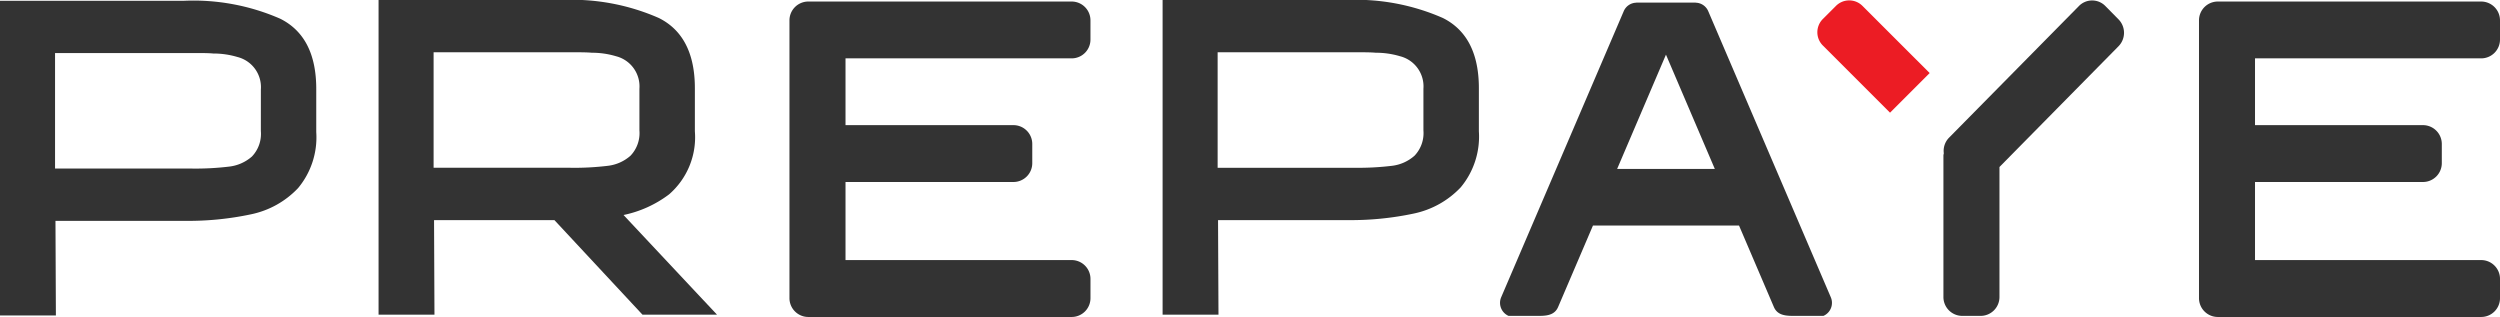 <svg id="PREPAYE" xmlns="http://www.w3.org/2000/svg" width="193.784" height="24.57" viewBox="0 0 193.784 24.57">
  <path id="Path_27" data-name="Path 27" d="M453.762,57.957a16.777,16.777,0,0,0-7.454-1.395H432.033V80.953h4.332l-.032-7.333h9.975a23.323,23.323,0,0,0,5.2-.51,6.954,6.954,0,0,0,3.629-2.027,6.146,6.146,0,0,0,1.41-4.344V63.406Q456.551,59.357,453.762,57.957Zm-1.509,8.714a2.538,2.538,0,0,1-.689,1.96,3.217,3.217,0,0,1-1.764.784,21.692,21.692,0,0,1-2.888.153H436.3V60.615h11.219c.468,0,.816.011,1.04.035a6.49,6.49,0,0,1,1.88.271,2.41,2.41,0,0,1,1.815,2.52Z" transform="translate(-432.033 -56.502)" fill="#333"/>
  <path id="Path_28" data-name="Path 28" d="M469.9,71.6a5.856,5.856,0,0,0,2-4.889V63.381q0-4.053-2.789-5.45a16.775,16.775,0,0,0-7.454-1.4H447.382V80.925h4.333l-.032-7.33h9.33l6.826,7.33h5.777L466.37,73.2A8.832,8.832,0,0,0,469.9,71.6Zm-7.64-2.062H451.648V60.587h11.219c.468,0,.816.013,1.04.035a6.489,6.489,0,0,1,1.88.271,2.414,2.414,0,0,1,1.815,2.522v3.229a2.536,2.536,0,0,1-.689,1.957,3.2,3.2,0,0,1-1.764.786A21.754,21.754,0,0,1,462.262,69.54Z" transform="translate(-418.038 -56.534)" fill="#333"/>
  <path id="Path_29" data-name="Path 29" d="M485.425,56.589H464.991a1.461,1.461,0,0,0-1.451,1.469V79.569a1.461,1.461,0,0,0,1.451,1.471h20.434a1.46,1.46,0,0,0,1.448-1.471V78.1a1.46,1.46,0,0,0-1.448-1.471H467.885V70.577h13.028a1.46,1.46,0,0,0,1.448-1.471V67.641a1.46,1.46,0,0,0-1.448-1.471H467.885V60.994h17.539a1.458,1.458,0,0,0,1.448-1.469V58.058A1.459,1.459,0,0,0,485.425,56.589Z" transform="translate(-402.346 -56.47)" fill="#333"/>
  <path id="Path_30" data-name="Path 30" d="M500.278,57.931a16.779,16.779,0,0,0-7.456-1.4H478.549V80.925h4.332l-.034-7.33h9.975a23.486,23.486,0,0,0,5.207-.51,6.962,6.962,0,0,0,3.626-2.027,6.143,6.143,0,0,0,1.41-4.344V63.381Q503.065,59.328,500.278,57.931Zm-1.511,8.714a2.536,2.536,0,0,1-.689,1.957,3.2,3.2,0,0,1-1.762.786,21.809,21.809,0,0,1-2.89.151H482.815V60.587h11.216c.471,0,.818.013,1.041.035a6.5,6.5,0,0,1,1.882.271,2.413,2.413,0,0,1,1.813,2.522Z" transform="translate(-388.432 -56.534)" fill="#333"/>
  <path id="Path_31" data-name="Path 31" d="M508.884,57.289a1.083,1.083,0,0,0-.969-.655v-.007h-4.609v.007a1.083,1.083,0,0,0-.969.655l-9.5,22.174a1.105,1.105,0,0,0,.566,1.445l2.431,0c.678,0,1.179-.134,1.416-.69l2.7-6.31h11.322l2.7,6.31c.238.556.738.69,1.416.69l2.431,0a1.1,1.1,0,0,0,.566-1.445Zm-7.061,12.233,3.786-8.861,3.788,8.861Z" transform="translate(-376.474 -56.425)" fill="#333"/>
  <path id="Path_32" data-name="Path 32" d="M524.691,56.983a1.433,1.433,0,0,0-2.051,0L512.561,67.2a1.453,1.453,0,0,0-.393,1.2,1.2,1.2,0,0,0-.03.153V79.525A1.46,1.46,0,0,0,513.587,81h1.446a1.461,1.461,0,0,0,1.449-1.471V69.46l9.23-9.362a1.487,1.487,0,0,0,0-2.08Z" transform="translate(-361.496 -56.515)" fill="#333"/>
  <path id="Path_33" data-name="Path 33" d="M509.152,56.972l-1.021,1.021a1.451,1.451,0,0,0,0,2.051l5.209,5.209,3.072-3.072L511.2,56.972A1.451,1.451,0,0,0,509.152,56.972Z" transform="translate(-366.837 -56.518)" fill="#ec1c24"/>
  <path id="Path_34" data-name="Path 34" d="M545.733,60.994a1.46,1.46,0,0,0,1.451-1.469V58.058a1.461,1.461,0,0,0-1.451-1.469H525.3a1.459,1.459,0,0,0-1.448,1.469V79.569A1.46,1.46,0,0,0,525.3,81.04h20.434a1.461,1.461,0,0,0,1.451-1.471V78.1a1.461,1.461,0,0,0-1.451-1.471H528.194V70.577h13.028a1.461,1.461,0,0,0,1.451-1.471V67.641a1.461,1.461,0,0,0-1.451-1.471H528.194V60.994Z" transform="translate(-353.4 -56.47)" fill="#333"/>
</svg>
